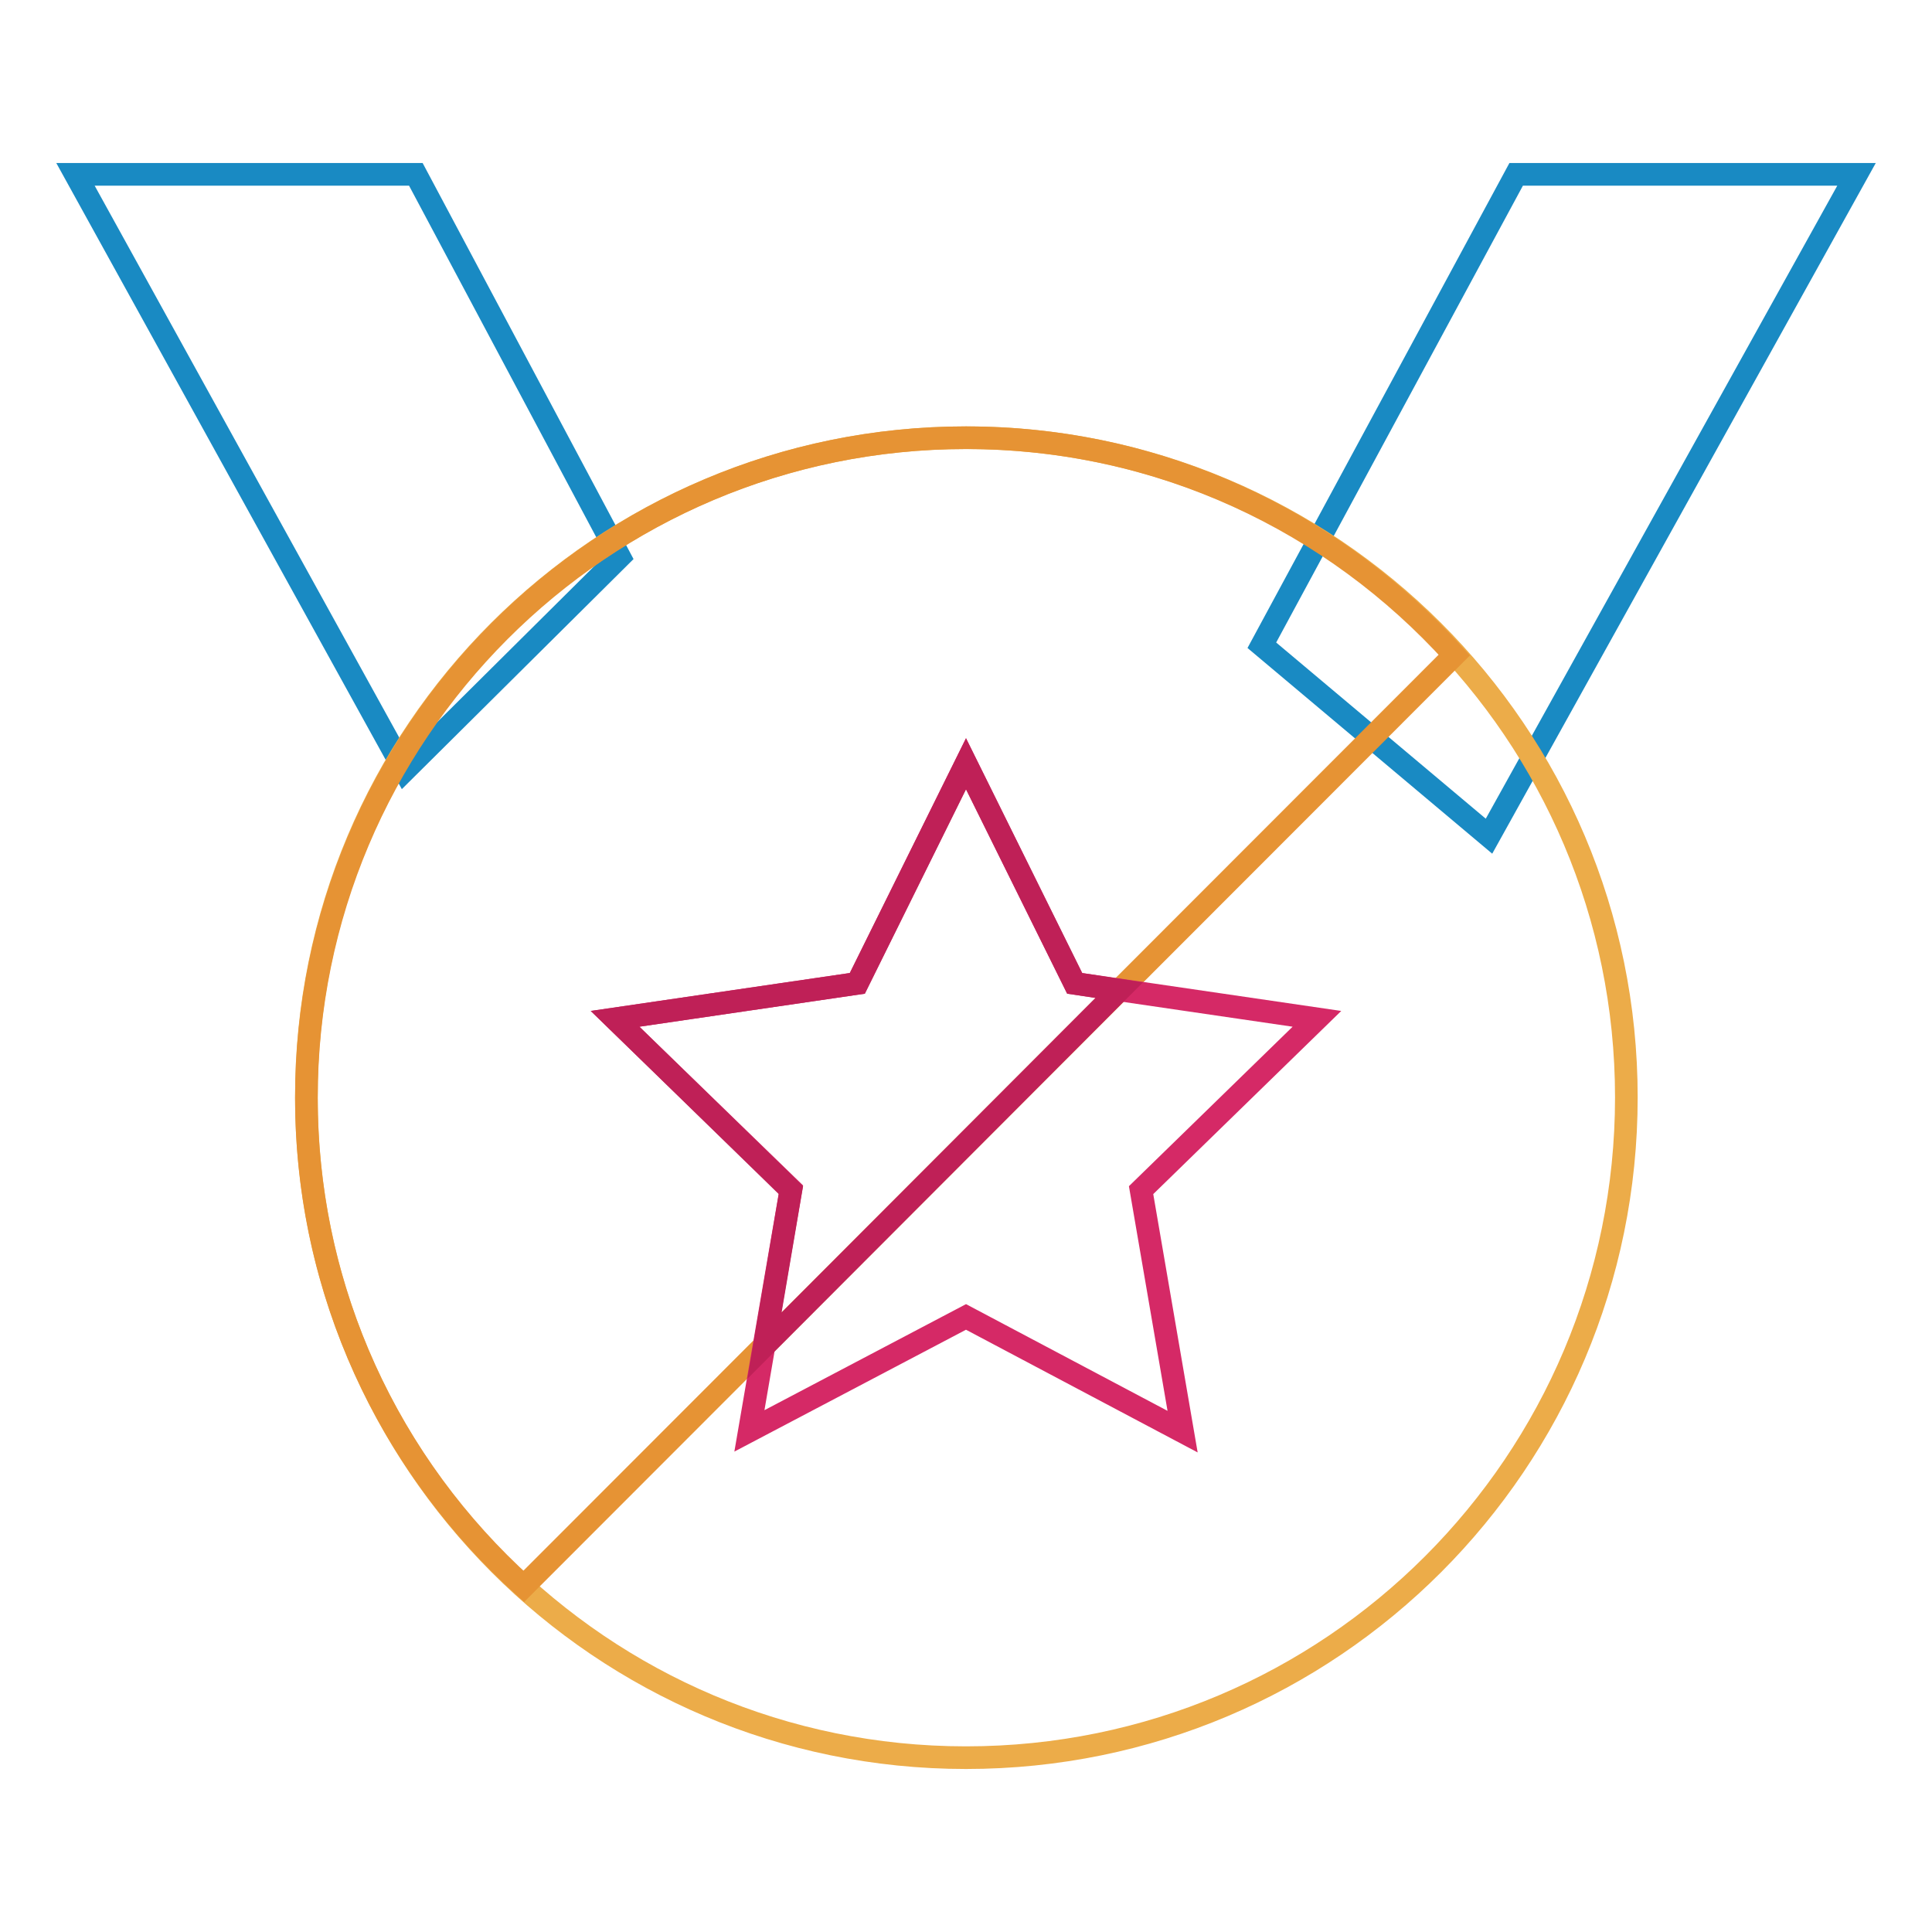 <?xml version="1.0" encoding="utf-8"?>
<!-- Svg Vector Icons : http://www.onlinewebfonts.com/icon -->
<!DOCTYPE svg PUBLIC "-//W3C//DTD SVG 1.1//EN" "http://www.w3.org/Graphics/SVG/1.1/DTD/svg11.dtd">
<svg version="1.1" xmlns="http://www.w3.org/2000/svg" xmlns:xlink="http://www.w3.org/1999/xlink" x="0px" y="0px" viewBox="0 0 256 256" enable-background="new 0 0 256 256" xml:space="preserve">
<g> <path stroke-width="3" fill-opacity="0" stroke="#198ac3"  d="M82.1,73.8l-27-50.7H10l43.6,79L82.1,73.8z M167.2,85.5l33.7-62.4H246l-48.7,87.7L167.2,85.5z"/> <path stroke-width="3" fill-opacity="0" stroke="#ecac49"  d="M215.5,145.4c0,48.3-39.1,87.5-87.5,87.5c-48.3,0-87.4-39.2-87.4-87.5C40.5,97.1,79.7,58,128,58 C176.3,58,215.5,97.1,215.5,145.4L215.5,145.4z"/> <path stroke-width="3" fill-opacity="0" stroke="#e69334"  d="M128,58c-48.3,0-87.4,39.2-87.4,87.5c0,25.7,11.1,48.7,28.8,64.7L192.7,86.8C176.7,69.1,153.7,58,128,58z" /> <path stroke-width="3" fill-opacity="0" stroke="#d52966"  d="M128,101.2l14.4,29.1l32.1,4.7l-23.3,22.7l5.5,32L128,174.5l-28.7,15.1l5.5-32L81.5,135l32.1-4.7L128,101.2 z"/> <path stroke-width="3" fill-opacity="0" stroke="#bf2057"  d="M148.3,131.2l-5.9-0.9L128,101.2l-14.4,29.1L81.5,135l23.3,22.7l-3.5,20.6L148.3,131.2z"/></g>
</svg>